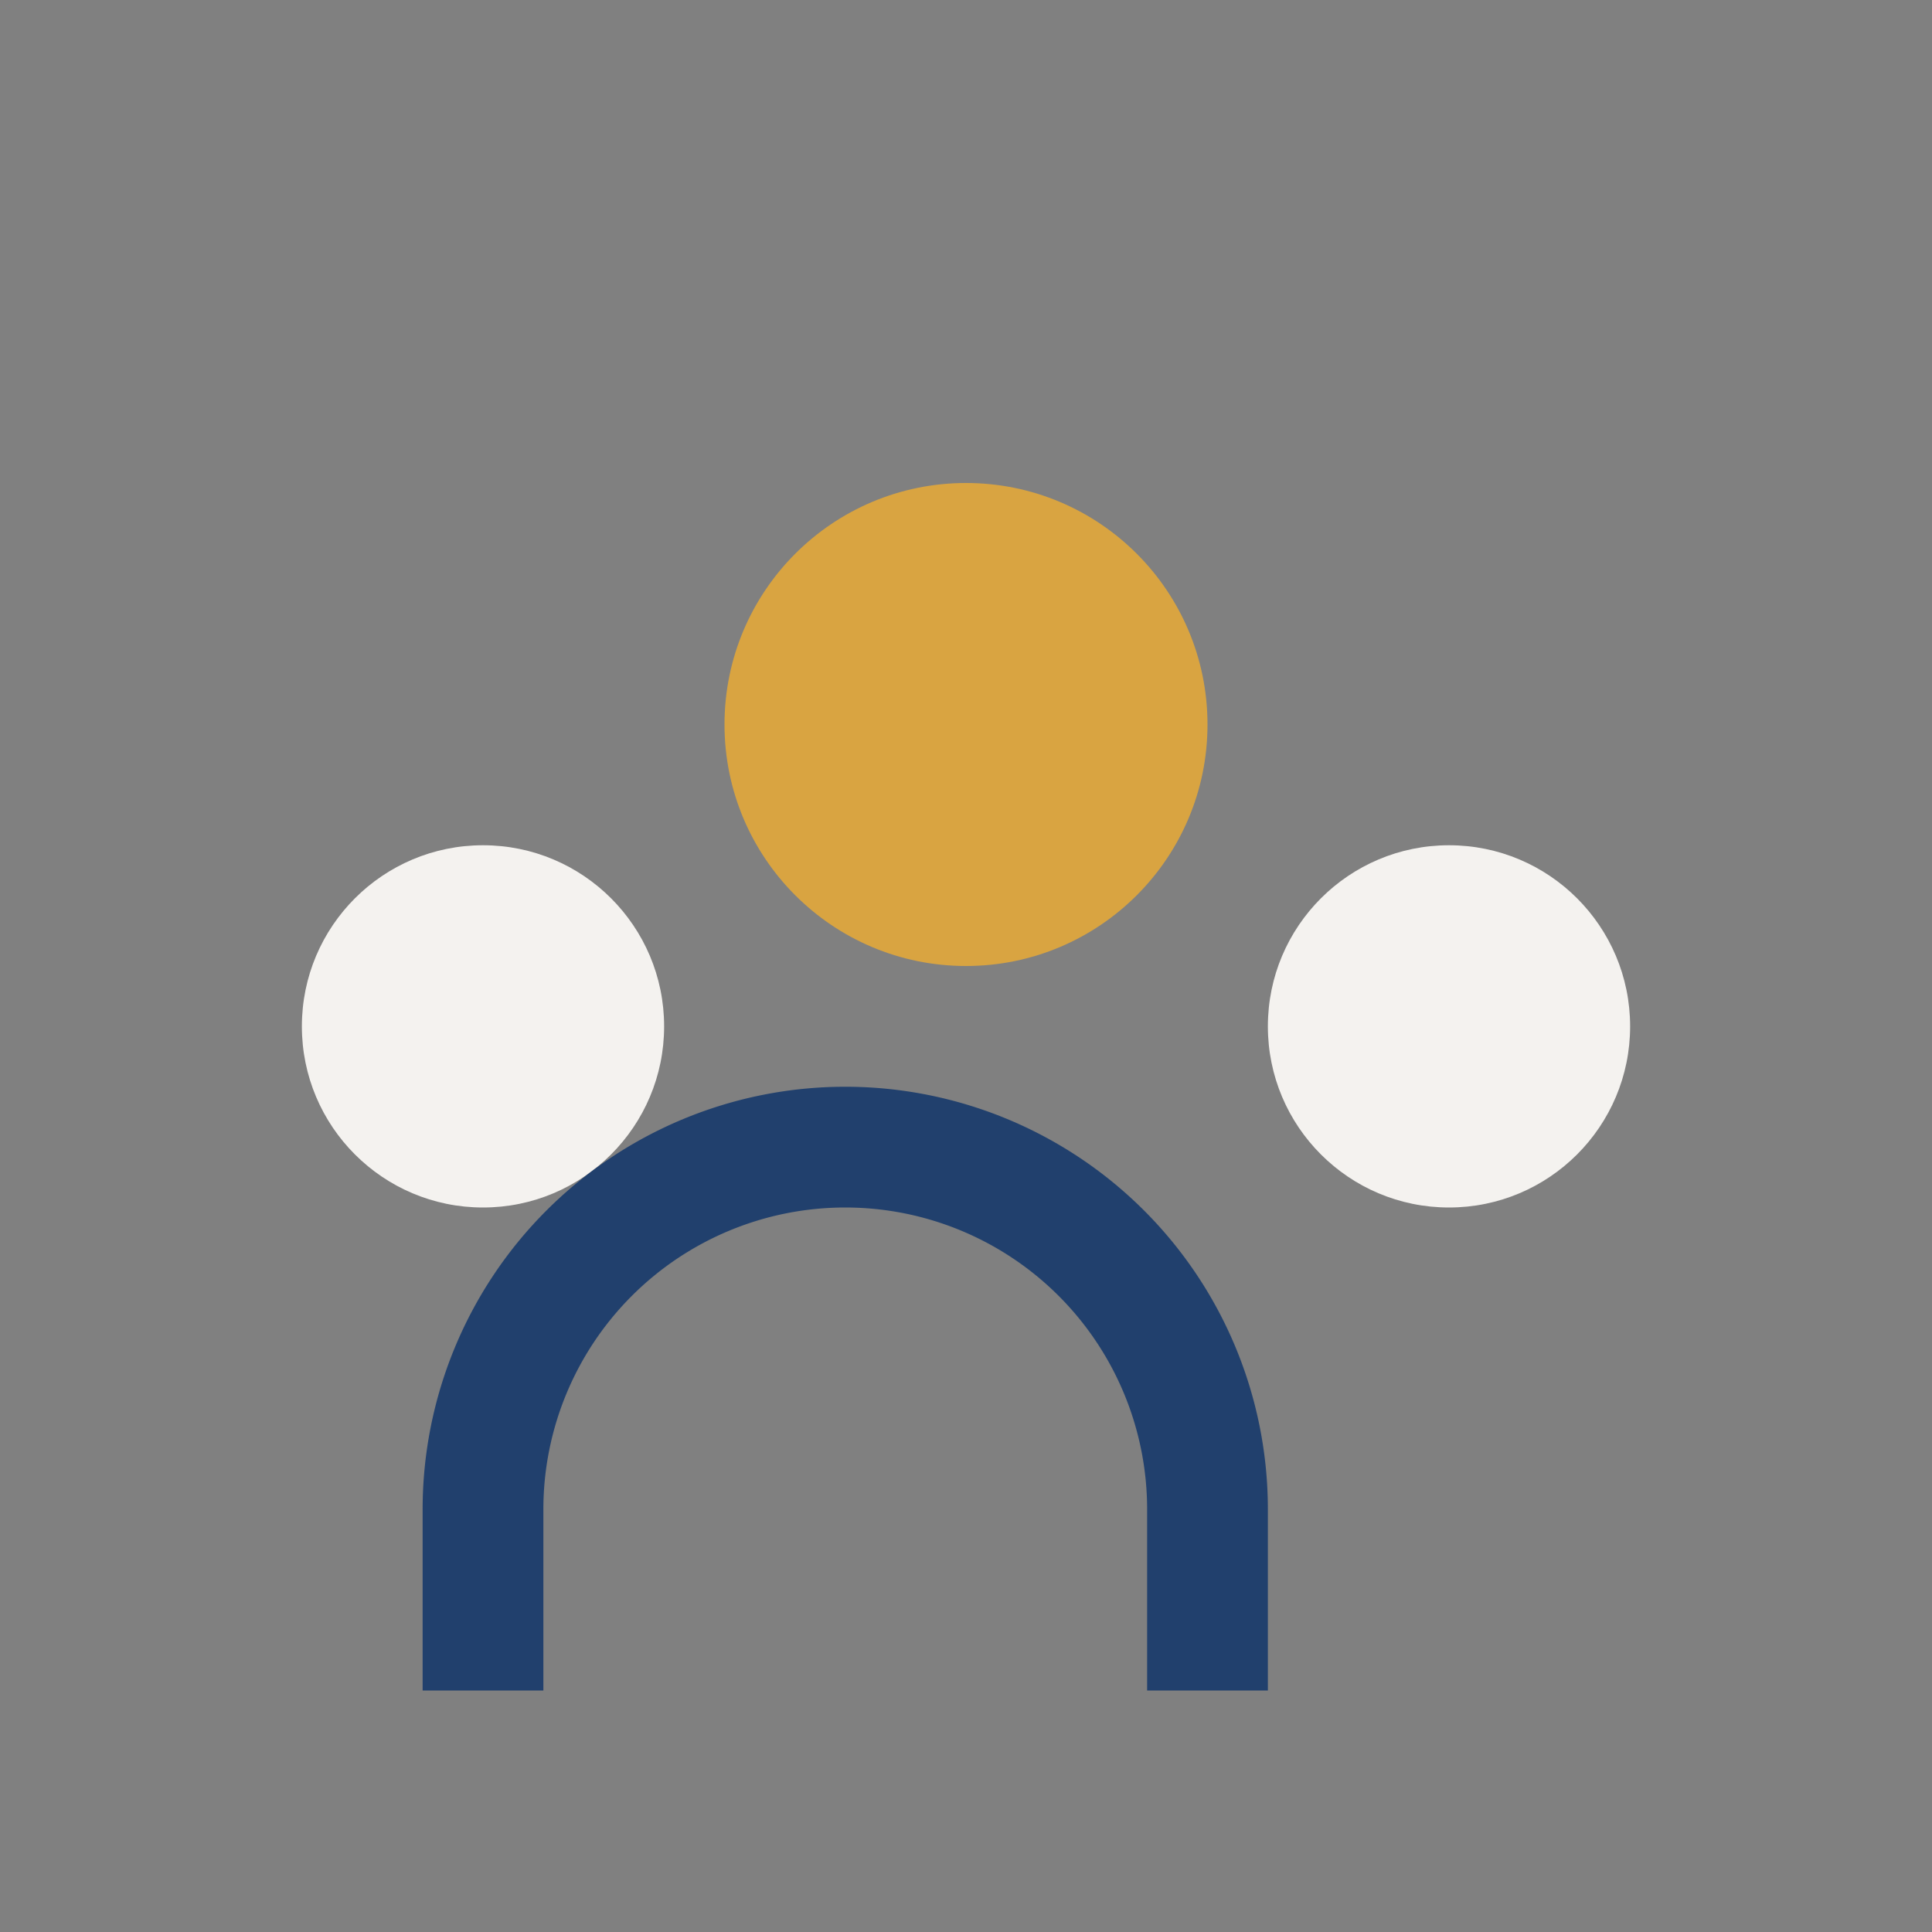 <?xml version="1.0" encoding="UTF-8"?>
<svg xmlns="http://www.w3.org/2000/svg" width="32" height="32" viewBox="0 0 32 32"><rect x="0" y="0" width="32" height="32" fill="#808080" stroke="none"/><circle cx="16" cy="12" r="4" fill="#D9A441"/><circle cx="8" cy="17" r="3" fill="#F4F2EF"/><circle cx="24" cy="17" r="3" fill="#F4F2EF"/><path d="M8 28v-3a6 6 0 0 1 12 0v3" fill="none" stroke="#21406D" stroke-width="2"/></svg>